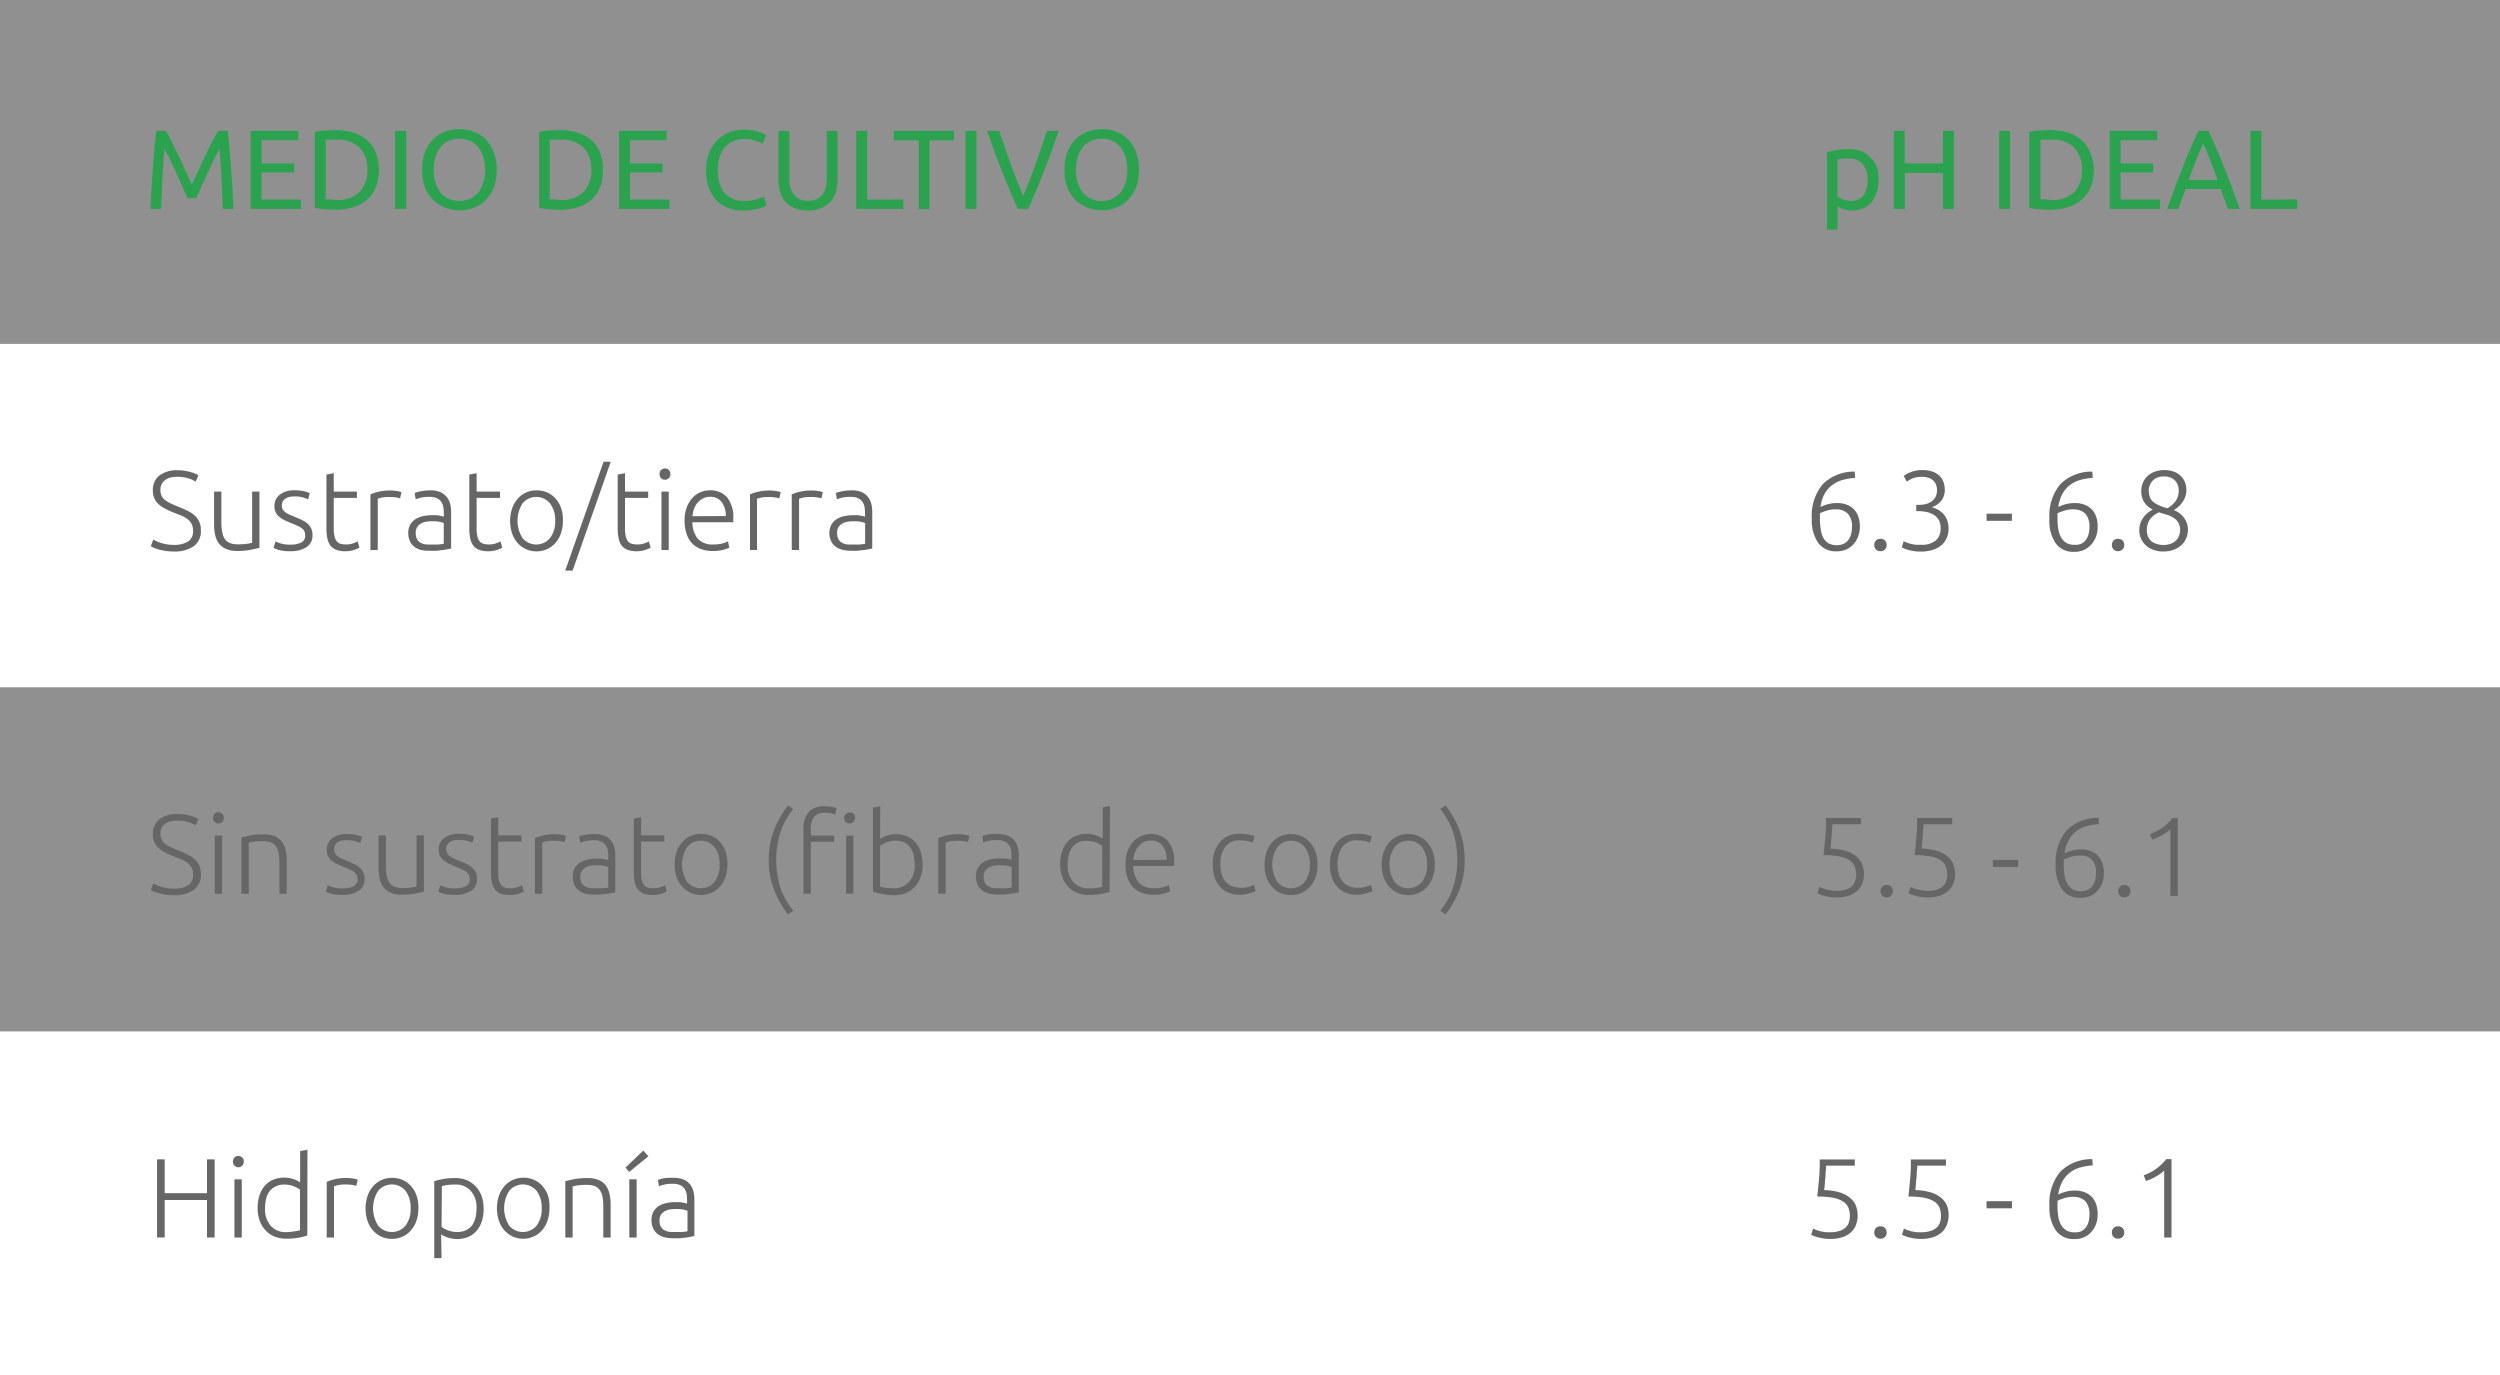 <svg id="Слой_1" data-name="Слой 1" xmlns="http://www.w3.org/2000/svg" width="400" height="220" viewBox="0 0 400 220">
  <rect x="0" y="0" width="400" height="220" fill="#333333" stroke="none"/>
  <defs>
    <style>
      .cls-1 {
        fill: #efefef;
        opacity: 0.5;
      }

      .cls-2 {
        fill: #fff;
      }

      .cls-3 {
        fill: #2aa34f;
      }

      .cls-4 {
        fill: #666;
      }
    </style>
  </defs>
  <rect class="cls-1" width="400" height="55"/>
  <rect class="cls-1" y="110" width="400" height="55"/>
  <rect class="cls-2" y="55" width="400" height="55"/>
  <g>
    <path class="cls-3" d="M30,31.69c-.12-.29-.28-.65-.48-1.1s-.41-.92-.64-1.44-.47-1-.72-1.59-.51-1.06-.73-1.55-.44-.92-.64-1.3-.36-.68-.48-.89c-.13,1.42-.24,2.95-.32,4.6s-.16,3.32-.22,5H24.08c.05-1.08.1-2.17.16-3.27s.13-2.18.21-3.24.16-2.1.25-3.1.19-2,.3-2.87h1.53c.32.53.67,1.16,1,1.88s.75,1.47,1.12,2.26.73,1.57,1.08,2.35l.95,2.15,1-2.15c.34-.78.7-1.57,1.08-2.35s.74-1.54,1.11-2.26.72-1.35,1.05-1.88h1.53q.6,6,.92,12.48H35.65c-.06-1.68-.13-3.35-.21-5s-.19-3.18-.32-4.6c-.12.21-.28.5-.48.89s-.41.82-.64,1.3l-.73,1.55c-.26.55-.5,1.08-.73,1.59s-.44,1-.64,1.44-.36.81-.48,1.1Z"/>
    <path class="cls-3" d="M40.1,33.42V20.94h7.61v1.5H41.85v3.71h5.22V27.6H41.85v4.32h6.31v1.5Z"/>
    <path class="cls-3" d="M60.62,27.17a7.36,7.36,0,0,1-.5,2.82,5.16,5.16,0,0,1-1.43,2,6.06,6.06,0,0,1-2.19,1.17,9.59,9.59,0,0,1-2.81.39c-.5,0-1.06,0-1.66-.07a9.6,9.6,0,0,1-1.65-.24V21.12A9.6,9.6,0,0,1,52,20.88c.6,0,1.16-.06,1.66-.06a9.59,9.59,0,0,1,2.81.39,5.77,5.77,0,0,1,2.19,1.17,5.16,5.16,0,0,1,1.43,2A7.27,7.27,0,0,1,60.62,27.17ZM53.83,32a5,5,0,0,0,3.71-1.27,4.91,4.91,0,0,0,1.23-3.56,4.88,4.88,0,0,0-1.23-3.55,4.91,4.91,0,0,0-3.71-1.27c-.49,0-.87,0-1.14,0l-.57,0v9.54l.57,0Z"/>
    <path class="cls-3" d="M63.21,20.94H65V33.42H63.21Z"/>
    <path class="cls-3" d="M67.55,27.17A7.64,7.64,0,0,1,68,24.35a6,6,0,0,1,1.29-2.05,5.6,5.6,0,0,1,1.91-1.23,6.39,6.39,0,0,1,2.31-.41,6.15,6.15,0,0,1,2.28.41A5.38,5.38,0,0,1,77.7,22.3,6,6,0,0,1,79,24.35a7.64,7.64,0,0,1,.48,2.82A7.73,7.73,0,0,1,79,30a5.94,5.94,0,0,1-1.29,2,5.12,5.12,0,0,1-1.88,1.23,6.16,6.16,0,0,1-2.28.42,6.39,6.39,0,0,1-2.31-.42A5.32,5.32,0,0,1,69.32,32,5.94,5.94,0,0,1,68,30,7.73,7.73,0,0,1,67.55,27.17Zm1.84,0a6.94,6.94,0,0,0,.28,2.06,4.82,4.82,0,0,0,.82,1.58,3.75,3.75,0,0,0,1.3,1,4.38,4.38,0,0,0,3.43,0,3.81,3.81,0,0,0,1.29-1,4.62,4.62,0,0,0,.81-1.58,6.62,6.62,0,0,0,.29-2.06,6.71,6.71,0,0,0-.29-2.06,4.57,4.57,0,0,0-.81-1.57,3.57,3.57,0,0,0-1.29-1,4.38,4.38,0,0,0-3.43,0,3.52,3.52,0,0,0-1.3,1,4.77,4.77,0,0,0-.82,1.57A7,7,0,0,0,69.39,27.17Z"/>
    <path class="cls-3" d="M96.46,27.17A7.17,7.17,0,0,1,96,30a5.14,5.14,0,0,1-1.42,2,6.06,6.06,0,0,1-2.19,1.17,9.64,9.64,0,0,1-2.81.39c-.51,0-1.06,0-1.67-.07a9.63,9.63,0,0,1-1.64-.24V21.12a9.63,9.63,0,0,1,1.64-.24c.61,0,1.16-.06,1.67-.06a9.64,9.64,0,0,1,2.81.39,5.77,5.77,0,0,1,2.19,1.17,5.14,5.14,0,0,1,1.42,2A7.09,7.09,0,0,1,96.46,27.17ZM89.67,32a5,5,0,0,0,3.71-1.27,4.9,4.9,0,0,0,1.22-3.56,4.88,4.88,0,0,0-1.22-3.55,4.92,4.92,0,0,0-3.71-1.27c-.49,0-.87,0-1.14,0l-.57,0v9.54l.57,0Z"/>
    <path class="cls-3" d="M99.05,33.42V20.94h7.61v1.5H100.8v3.71H106V27.6H100.8v4.32h6.31v1.5Z"/>
    <path class="cls-3" d="M118.85,33.69a6.52,6.52,0,0,1-2.39-.43A5.2,5.2,0,0,1,114.6,32,6,6,0,0,1,113.4,30a8.46,8.46,0,0,1-.42-2.78,7.54,7.54,0,0,1,.48-2.78,6,6,0,0,1,1.29-2,5.5,5.5,0,0,1,1.89-1.26,6.07,6.07,0,0,1,2.3-.43,8.32,8.32,0,0,1,1.39.1,9.27,9.27,0,0,1,1.09.26,5.32,5.32,0,0,1,.74.28c.19.1.33.17.4.22L122.05,23a2.43,2.43,0,0,0-.46-.23c-.21-.09-.44-.17-.7-.26a6.47,6.47,0,0,0-.84-.2,4.87,4.87,0,0,0-.93-.08,4.42,4.42,0,0,0-1.78.34,3.7,3.7,0,0,0-1.35,1,4.48,4.48,0,0,0-.86,1.57,7.06,7.06,0,0,0-.29,2.08,7.26,7.26,0,0,0,.26,2,4.37,4.37,0,0,0,.78,1.57,3.47,3.47,0,0,0,1.31,1,4.31,4.31,0,0,0,1.82.36,7,7,0,0,0,2-.25,9.67,9.67,0,0,0,1.19-.45l.45,1.44a3.15,3.15,0,0,1-.45.22,6,6,0,0,1-.81.26,8.9,8.9,0,0,1-1.14.22A10.19,10.19,0,0,1,118.85,33.69Z"/>
    <path class="cls-3" d="M129.29,33.69a5.46,5.46,0,0,1-2.12-.38,4,4,0,0,1-1.48-1,4.39,4.39,0,0,1-.86-1.56,6.76,6.76,0,0,1-.27-1.95V20.94h1.74v7.64a3.77,3.77,0,0,0,.83,2.71,2.86,2.86,0,0,0,2.16.85,3.43,3.43,0,0,0,1.22-.21,2.43,2.43,0,0,0,.94-.64,2.84,2.84,0,0,0,.61-1.1,5.14,5.14,0,0,0,.22-1.61V20.94H134v7.83a6.76,6.76,0,0,1-.27,1.95,4.26,4.26,0,0,1-.87,1.56,4.14,4.14,0,0,1-1.47,1A5.46,5.46,0,0,1,129.29,33.69Z"/>
    <path class="cls-3" d="M144.54,31.91v1.51H137V20.94h1.75v11Z"/>
    <path class="cls-3" d="M152.64,20.94v1.52h-3.93v11H147v-11H143V20.94Z"/>
    <path class="cls-3" d="M154.47,20.94h1.75V33.42h-1.75Z"/>
    <path class="cls-3" d="M169.39,20.94c-.45,1.32-.89,2.54-1.3,3.67s-.82,2.18-1.22,3.19-.79,2-1.18,2.89-.78,1.83-1.19,2.73h-1.64q-.62-1.35-1.2-2.73c-.39-.92-.78-1.88-1.19-2.89s-.81-2.07-1.23-3.19-.85-2.35-1.29-3.67h1.92c.65,1.9,1.29,3.72,1.91,5.48s1.27,3.39,1.93,4.93q1-2.3,1.92-4.93t1.89-5.48Z"/>
    <path class="cls-3" d="M170.31,27.17a7.64,7.64,0,0,1,.48-2.82,6,6,0,0,1,1.29-2.05A5.6,5.6,0,0,1,174,21.07a6.4,6.4,0,0,1,2.32-.41,6.14,6.14,0,0,1,2.27.41,5.38,5.38,0,0,1,1.88,1.23,6,6,0,0,1,1.29,2.05,7.64,7.64,0,0,1,.48,2.82,7.73,7.73,0,0,1-.48,2.83,5.94,5.94,0,0,1-1.29,2,5.12,5.12,0,0,1-1.88,1.23,6.14,6.14,0,0,1-2.27.42,6.41,6.41,0,0,1-2.32-.42A5.32,5.32,0,0,1,172.08,32a5.94,5.94,0,0,1-1.29-2A7.73,7.73,0,0,1,170.31,27.17Zm1.84,0a6.62,6.62,0,0,0,.29,2.06,4.62,4.62,0,0,0,.81,1.58,3.75,3.75,0,0,0,1.3,1,4.13,4.13,0,0,0,1.72.35,4,4,0,0,0,1.71-.35,3.81,3.81,0,0,0,1.29-1,4.82,4.82,0,0,0,.82-1.58,6.94,6.94,0,0,0,.28-2.06,7,7,0,0,0-.28-2.06,4.77,4.77,0,0,0-.82-1.57,3.57,3.57,0,0,0-1.29-1,3.9,3.9,0,0,0-1.71-.35,4,4,0,0,0-1.72.35,3.52,3.52,0,0,0-1.3,1,4.57,4.57,0,0,0-.81,1.57A6.71,6.71,0,0,0,172.15,27.17Z"/>
  </g>
  <g>
    <path class="cls-3" d="M300.56,28.76a6.49,6.49,0,0,1-.28,2,4.59,4.59,0,0,1-.82,1.55,3.73,3.73,0,0,1-1.32,1,4.24,4.24,0,0,1-1.79.36,4.44,4.44,0,0,1-1.43-.21A4.18,4.18,0,0,1,294,33v3.75h-1.68V24.35c.4-.1.9-.21,1.49-.32a11.35,11.35,0,0,1,2.06-.17,5.25,5.25,0,0,1,1.95.34,4.24,4.24,0,0,1,1.47,1,4.45,4.45,0,0,1,1,1.54A6,6,0,0,1,300.56,28.76Zm-1.75,0a3.57,3.57,0,0,0-.81-2.52,2.79,2.79,0,0,0-2.16-.89,9,9,0,0,0-1.18.06,5.22,5.22,0,0,0-.67.12v5.91a3.69,3.69,0,0,0,2.14.72,2.72,2.72,0,0,0,1.23-.26,2.35,2.35,0,0,0,.84-.72,3.11,3.11,0,0,0,.47-1.08A5.74,5.74,0,0,0,298.81,28.76Z"/>
    <path class="cls-3" d="M310.87,20.94h1.75V33.42h-1.75V27.66h-6.1v5.76H303V20.94h1.75v5.21h6.1Z"/>
    <path class="cls-3" d="M319.87,20.94h1.75V33.42h-1.75Z"/>
    <path class="cls-3" d="M335,27.17a7.17,7.17,0,0,1-.51,2.82A5.14,5.14,0,0,1,333,32a6,6,0,0,1-2.2,1.17,9.52,9.52,0,0,1-2.8.39c-.51,0-1.06,0-1.67-.07a9.91,9.91,0,0,1-1.65-.24V21.12a9.91,9.91,0,0,1,1.65-.24c.61,0,1.16-.06,1.67-.06a9.52,9.52,0,0,1,2.8.39,5.74,5.74,0,0,1,2.2,1.17,5.14,5.14,0,0,1,1.42,2A7.09,7.09,0,0,1,335,27.17ZM328.17,32a5,5,0,0,0,3.71-1.27,4.94,4.94,0,0,0,1.22-3.56,4.92,4.92,0,0,0-1.22-3.55,4.92,4.92,0,0,0-3.71-1.27c-.49,0-.87,0-1.14,0l-.57,0v9.54l.57,0Z"/>
    <path class="cls-3" d="M337.55,33.42V20.94h7.61v1.5h-5.87v3.71h5.22V27.6h-5.22v4.32h6.32v1.5Z"/>
    <path class="cls-3" d="M356.47,33.42c-.21-.54-.4-1.07-.58-1.59s-.37-1.06-.56-1.6h-5.65l-1.13,3.19h-1.82c.48-1.32.93-2.54,1.35-3.67s.83-2.18,1.23-3.19.8-2,1.2-2.89.81-1.83,1.24-2.73h1.6c.43.9.85,1.81,1.24,2.73s.8,1.88,1.2,2.89.81,2.07,1.23,3.19.87,2.35,1.35,3.67Zm-1.64-4.63-1.14-3c-.38-1-.78-1.92-1.18-2.82q-.63,1.35-1.2,2.82c-.38,1-.75,2-1.13,3Z"/>
    <path class="cls-3" d="M367.57,31.91v1.51h-7.5V20.94h1.74v11Z"/>
  </g>
  <g>
    <path class="cls-4" d="M293.81,142.54a4.62,4.62,0,0,0,1.5-.2,2.5,2.5,0,0,0,1-.57,2,2,0,0,0,.52-.84,3.37,3.37,0,0,0,.15-1,3.58,3.58,0,0,0-.23-1.3,2.19,2.19,0,0,0-.83-1,4.7,4.7,0,0,0-1.6-.6,13,13,0,0,0-2.56-.21q.11-.91.18-1.68c.05-.51.09-1,.13-1.48s.06-.93.08-1.38,0-.92,0-1.4h5.62v1h-4.59c0,.22,0,.52-.06.88s0,.73-.07,1.11-.05.74-.09,1.08-.06.63-.09.83a9.62,9.62,0,0,1,2.4.34,4.91,4.91,0,0,1,1.65.83,3.29,3.29,0,0,1,1,1.26,4.13,4.13,0,0,1,.31,1.64,4.22,4.22,0,0,1-.26,1.48,3.06,3.06,0,0,1-.8,1.18,3.9,3.9,0,0,1-1.37.8,6.05,6.05,0,0,1-2,.28,6,6,0,0,1-1.07-.08,5.83,5.83,0,0,1-.88-.19,6.55,6.55,0,0,1-.66-.21,3.35,3.35,0,0,1-.4-.18l.31-1.05a1.81,1.81,0,0,0,.37.18,3.6,3.6,0,0,0,.61.21,6.75,6.75,0,0,0,.79.17A5.57,5.57,0,0,0,293.81,142.54Z"/>
    <path class="cls-4" d="M302.86,142.58a1,1,0,0,1-.26.7.94.94,0,0,1-.73.29,1,1,0,0,1-.73-.29,1.07,1.07,0,0,1,0-1.4,1,1,0,0,1,.73-.29.94.94,0,0,1,.73.29A1,1,0,0,1,302.86,142.58Z"/>
    <path class="cls-4" d="M308.39,142.54a4.62,4.62,0,0,0,1.5-.2,2.5,2.5,0,0,0,1-.57,2,2,0,0,0,.52-.84,3.37,3.37,0,0,0,.15-1,3.58,3.58,0,0,0-.23-1.3,2.19,2.19,0,0,0-.83-1,4.7,4.7,0,0,0-1.6-.6,13,13,0,0,0-2.56-.21q.1-.91.18-1.68c0-.51.09-1,.13-1.48s.06-.93.08-1.38,0-.92,0-1.4h5.62v1h-4.59c0,.22,0,.52-.06.88s0,.73-.07,1.11-.05.74-.09,1.08-.06.63-.09.83a9.62,9.62,0,0,1,2.4.34,4.91,4.91,0,0,1,1.65.83,3.29,3.29,0,0,1,1,1.26,4.13,4.13,0,0,1,.31,1.64,4.22,4.22,0,0,1-.26,1.48,3.06,3.06,0,0,1-.8,1.18,3.9,3.9,0,0,1-1.37.8,6.05,6.05,0,0,1-2,.28,6,6,0,0,1-1.07-.08,5.83,5.83,0,0,1-.88-.19,6.55,6.55,0,0,1-.66-.21,3.35,3.35,0,0,1-.4-.18l.31-1.05a1.81,1.81,0,0,0,.37.18,3.6,3.6,0,0,0,.61.21,6.75,6.75,0,0,0,.79.17A5.57,5.57,0,0,0,308.39,142.54Z"/>
    <path class="cls-4" d="M318.85,137.58h4.06v1.13h-4.06Z"/>
    <path class="cls-4" d="M328.91,138.4a7.87,7.87,0,0,1,1.75-5.54,7,7,0,0,1,5.11-2l.07,1a10.37,10.37,0,0,0-2,.33,4.75,4.75,0,0,0-1.64.81,4.62,4.62,0,0,0-1.21,1.41,6.21,6.21,0,0,0-.67,2.13,5.85,5.85,0,0,1,1.17-.44,5.36,5.36,0,0,1,1.46-.19,4.18,4.18,0,0,1,1.71.31,3.08,3.08,0,0,1,1.14.84,3.62,3.62,0,0,1,.63,1.2,5.27,5.27,0,0,1,.19,1.44,4.92,4.92,0,0,1-.21,1.41,3.8,3.8,0,0,1-.68,1.27,3.62,3.62,0,0,1-1.15.92,3.53,3.53,0,0,1-1.65.36,3.44,3.44,0,0,1-3-1.37A6.36,6.36,0,0,1,328.91,138.4Zm3.9-1.51a5.13,5.13,0,0,0-1.44.19,8.9,8.9,0,0,0-1.17.44q0,.31,0,.48v.42a10.1,10.1,0,0,0,.12,1.6,3.91,3.91,0,0,0,.43,1.34,2.6,2.6,0,0,0,.83.91,2.49,2.49,0,0,0,1.34.33,2.45,2.45,0,0,0,1.13-.24,2.38,2.38,0,0,0,.76-.64,2.77,2.77,0,0,0,.42-.92,4.42,4.42,0,0,0,.13-1.1,3,3,0,0,0-.63-2.12A2.46,2.46,0,0,0,332.81,136.89Z"/>
    <path class="cls-4" d="M340.88,142.58a1,1,0,0,1-.26.7,1,1,0,0,1-.73.29.94.94,0,0,1-.73-.29,1.07,1.07,0,0,1,0-1.4.94.94,0,0,1,.73-.29,1,1,0,0,1,.73.29A1,1,0,0,1,340.88,142.58Z"/>
    <path class="cls-4" d="M344,133.44a7.68,7.68,0,0,0,3.61-2.56h.83v12.47h-1.17V132.66a3.44,3.44,0,0,1-.52.45,6.7,6.7,0,0,1-.71.46c-.27.15-.54.3-.83.43a6.25,6.25,0,0,1-.87.34Z"/>
  </g>
  <g>
    <path class="cls-4" d="M289.89,83a7.86,7.86,0,0,1,1.76-5.54,7.08,7.08,0,0,1,5.1-2l.07,1a10.27,10.27,0,0,0-2,.33,5.08,5.08,0,0,0-1.65.81A4.68,4.68,0,0,0,291.94,79a6.08,6.08,0,0,0-.66,2.12,6,6,0,0,1,1.17-.44,5.26,5.26,0,0,1,1.46-.19,4.17,4.17,0,0,1,1.71.32,3.05,3.05,0,0,1,1.76,2,5.27,5.27,0,0,1,.2,1.44,4.5,4.5,0,0,1-.22,1.4,3.78,3.78,0,0,1-.67,1.27,3.63,3.63,0,0,1-1.15.93,3.58,3.58,0,0,1-1.65.36,3.47,3.47,0,0,1-3-1.38A6.33,6.33,0,0,1,289.89,83Zm3.91-1.51a4.86,4.86,0,0,0-1.45.19,8,8,0,0,0-1.16.44,3.28,3.28,0,0,0,0,.48V83a10.19,10.19,0,0,0,.12,1.6A4.08,4.08,0,0,0,291.7,86a2.38,2.38,0,0,0,.84.91A2.82,2.82,0,0,0,295,87a2,2,0,0,0,.76-.64,2.68,2.68,0,0,0,.42-.92,4.28,4.28,0,0,0,.14-1.09,3,3,0,0,0-.64-2.13A2.47,2.47,0,0,0,293.8,81.51Z"/>
    <path class="cls-4" d="M301.86,87.2a1,1,0,0,1-.26.7.94.94,0,0,1-.73.29,1,1,0,0,1-.73-.29,1,1,0,0,1-.26-.7,1.05,1.05,0,0,1,.26-.71,1,1,0,0,1,.73-.28.94.94,0,0,1,.73.28A1,1,0,0,1,301.86,87.2Z"/>
    <path class="cls-4" d="M307.32,87.16a3.45,3.45,0,0,0,2.44-.71,2.54,2.54,0,0,0,.74-1.93,2.67,2.67,0,0,0-.29-1.31,2.33,2.33,0,0,0-.81-.84,3.48,3.48,0,0,0-1.19-.46,7.31,7.31,0,0,0-1.43-.13h-.18v-1H307a5.84,5.84,0,0,0,1-.1,2.84,2.84,0,0,0,.94-.37,2.3,2.3,0,0,0,.7-.72,2.2,2.2,0,0,0,.28-1.15,2.39,2.39,0,0,0-.2-1,1.78,1.78,0,0,0-.53-.67,2.17,2.17,0,0,0-.78-.37,4.21,4.21,0,0,0-2.44.16,7.24,7.24,0,0,0-.88.5l-.5-.92.46-.29a4.44,4.44,0,0,1,.65-.3,6.38,6.38,0,0,1,.84-.25,5.24,5.24,0,0,1,1-.09,4.85,4.85,0,0,1,1.61.23,3.07,3.07,0,0,1,1.13.66,2.5,2.5,0,0,1,.66,1,3.49,3.49,0,0,1,.22,1.27,2.68,2.68,0,0,1-.59,1.79,3.25,3.25,0,0,1-1.5,1,4.55,4.55,0,0,1,1,.39,3.69,3.69,0,0,1,.86.67,3.32,3.32,0,0,1,.61,1,3.74,3.74,0,0,1,.23,1.35,3.65,3.65,0,0,1-.28,1.46,3.19,3.19,0,0,1-.82,1.17,4,4,0,0,1-1.4.77,6.18,6.18,0,0,1-2,.28,7.24,7.24,0,0,1-1.09-.08c-.33-.06-.62-.12-.87-.19a4.28,4.28,0,0,1-.64-.22l-.39-.18.31-1a2,2,0,0,0,.36.18q.26.11.6.21c.24.06.5.12.79.17A5.9,5.9,0,0,0,307.32,87.16Z"/>
    <path class="cls-4" d="M317.85,82.19h4.06v1.14h-4.06Z"/>
    <path class="cls-4" d="M327.91,83a7.85,7.85,0,0,1,1.75-5.54,7.09,7.09,0,0,1,5.11-2l.07,1a10.37,10.37,0,0,0-2,.33,5.13,5.13,0,0,0-1.64.81A4.54,4.54,0,0,0,330,79a6.08,6.08,0,0,0-.67,2.12,6.53,6.53,0,0,1,1.17-.44,5.36,5.36,0,0,1,1.46-.19,4.17,4.17,0,0,1,1.71.32,3.18,3.18,0,0,1,1.14.83,3.58,3.58,0,0,1,.63,1.21,5.27,5.27,0,0,1,.19,1.44,4.8,4.8,0,0,1-.21,1.4A3.8,3.8,0,0,1,334.7,87a3.44,3.44,0,0,1-2.8,1.29,3.45,3.45,0,0,1-3-1.38A6.33,6.33,0,0,1,327.91,83Zm3.9-1.51a4.79,4.79,0,0,0-1.44.19,7.68,7.68,0,0,0-1.17.44q0,.3,0,.48V83a10.19,10.19,0,0,0,.12,1.6,3.85,3.85,0,0,0,.43,1.33,2.44,2.44,0,0,0,.83.91,2.49,2.49,0,0,0,1.34.33A2.45,2.45,0,0,0,333,87a2.15,2.15,0,0,0,.76-.64,2.68,2.68,0,0,0,.42-.92,4.28,4.28,0,0,0,.13-1.09,3.08,3.08,0,0,0-.63-2.13A2.5,2.5,0,0,0,331.81,81.51Z"/>
    <path class="cls-4" d="M339.88,87.2a1,1,0,0,1-.26.7,1,1,0,0,1-.73.29.94.94,0,0,1-.73-.29,1,1,0,0,1-.26-.7,1.05,1.05,0,0,1,.26-.71.94.94,0,0,1,.73-.28,1,1,0,0,1,.73.28A1.05,1.05,0,0,1,339.88,87.2Z"/>
    <path class="cls-4" d="M346.18,88.24a4.75,4.75,0,0,1-1.6-.25,3.77,3.77,0,0,1-1.22-.71,3.21,3.21,0,0,1-1.07-2.44,3.49,3.49,0,0,1,.18-1.14,3.43,3.43,0,0,1,.48-.91,3.57,3.57,0,0,1,.68-.72,5.5,5.5,0,0,1,.81-.55A3.31,3.31,0,0,1,343,80.23a3.28,3.28,0,0,1-.4-1.6,3.55,3.55,0,0,1,.27-1.41,3.14,3.14,0,0,1,.75-1.07,3.42,3.42,0,0,1,1.14-.68,4.7,4.7,0,0,1,3.08,0,3.07,3.07,0,0,1,1.12.73,2.77,2.77,0,0,1,.65,1,3.47,3.47,0,0,1,.21,1.19,3.16,3.16,0,0,1-.18,1.09,3.84,3.84,0,0,1-.47.9,4.07,4.07,0,0,1-.65.72,7.42,7.42,0,0,1-.7.52A3.68,3.68,0,0,1,349.55,83a3.09,3.09,0,0,1,.52,1.71,3.63,3.63,0,0,1-.28,1.42,3.26,3.26,0,0,1-.79,1.11,3.75,3.75,0,0,1-1.22.72A4.75,4.75,0,0,1,346.18,88.24Zm2.64-3.4a2.2,2.2,0,0,0-1.07-2,4,4,0,0,0-1.08-.49c-.4-.11-.81-.24-1.21-.38A3.51,3.51,0,0,0,344,83.08a3,3,0,0,0-.51,1.76,2.79,2.79,0,0,0,.16.93,2.14,2.14,0,0,0,.5.76A2.24,2.24,0,0,0,345,87a3.13,3.13,0,0,0,1.16.19,3.17,3.17,0,0,0,1.16-.19,2.32,2.32,0,0,0,.83-.51,2.11,2.11,0,0,0,.49-.76A2.56,2.56,0,0,0,348.82,84.84Zm-5-6.34a3.31,3.31,0,0,0,.12.92,1.8,1.8,0,0,0,.44.75,3.21,3.21,0,0,0,.9.61,8.53,8.53,0,0,0,1.51.54,4.15,4.15,0,0,0,1.32-1.16,2.88,2.88,0,0,0,.48-1.71,2.45,2.45,0,0,0-.13-.81,2.05,2.05,0,0,0-.42-.71,2,2,0,0,0-.72-.51,3,3,0,0,0-1.1-.19,2.82,2.82,0,0,0-1.05.18,2,2,0,0,0-.74.5,2,2,0,0,0-.45.73A2.27,2.27,0,0,0,343.78,78.5Z"/>
  </g>
  <g>
    <path class="cls-4" d="M27.81,87.18a4.16,4.16,0,0,0,2.27-.53,1.92,1.92,0,0,0,.81-1.73,2.32,2.32,0,0,0-.26-1.14,2.49,2.49,0,0,0-.7-.78,4.44,4.44,0,0,0-1-.54L27.77,82a12,12,0,0,1-1.38-.63,4.64,4.64,0,0,1-1.05-.73,2.57,2.57,0,0,1-.65-.92,3.1,3.1,0,0,1-.23-1.23,2.91,2.91,0,0,1,1.06-2.43,4.7,4.7,0,0,1,2.95-.82,6.41,6.41,0,0,1,1,.07,7.28,7.28,0,0,1,.91.19,5.09,5.09,0,0,1,.78.26,3.11,3.11,0,0,1,.58.3l-.43,1A4.52,4.52,0,0,0,30,76.5a5.91,5.91,0,0,0-1.61-.21,5.22,5.22,0,0,0-1.09.11,2.45,2.45,0,0,0-.85.38,1.88,1.88,0,0,0-.78,1.61,2,2,0,0,0,.22,1,2,2,0,0,0,.6.68,4.62,4.62,0,0,0,.91.52l1.13.49c.5.2,1,.41,1.4.61a4.62,4.62,0,0,1,1.14.72,3.11,3.11,0,0,1,.78,1,3.33,3.33,0,0,1,.29,1.46A2.92,2.92,0,0,1,31,87.39a5.37,5.37,0,0,1-3.2.85,8.7,8.7,0,0,1-1.31-.09,8.09,8.09,0,0,1-1.06-.23,7.38,7.38,0,0,1-.8-.27,4.39,4.39,0,0,1-.5-.26l.39-1.06a5.38,5.38,0,0,0,.49.25,5.17,5.17,0,0,0,.72.28,6.81,6.81,0,0,0,.94.23A6.71,6.71,0,0,0,27.81,87.18Z"/>
    <path class="cls-4" d="M41.51,87.65c-.35.09-.82.2-1.41.32a11,11,0,0,1-2.16.18,4.27,4.27,0,0,1-1.74-.31A2.83,2.83,0,0,1,35.06,87a3.5,3.5,0,0,1-.62-1.35,7.89,7.89,0,0,1-.19-1.75V78.66h1.17v4.85a7.94,7.94,0,0,0,.15,1.67A2.63,2.63,0,0,0,36,86.29a1.82,1.82,0,0,0,.83.61,3.54,3.54,0,0,0,1.25.19A10.08,10.08,0,0,0,39.56,87a4.79,4.79,0,0,0,.78-.16V78.66h1.17Z"/>
    <path class="cls-4" d="M46.51,87.14a3.73,3.73,0,0,0,1.67-.33,1.17,1.17,0,0,0,.65-1.13,1.75,1.75,0,0,0-.11-.64,1.29,1.29,0,0,0-.39-.49,3.51,3.51,0,0,0-.71-.41c-.3-.14-.66-.29-1.09-.47s-.68-.29-1-.44a4.51,4.51,0,0,1-.83-.52,2.39,2.39,0,0,1-.58-.72,2.17,2.17,0,0,1-.21-1,2.26,2.26,0,0,1,.85-1.84,3.6,3.6,0,0,1,2.35-.7,6.35,6.35,0,0,1,1.58.16,4.76,4.76,0,0,1,.87.29l-.27,1a7.23,7.23,0,0,0-.73-.29,4.76,4.76,0,0,0-1.5-.18,3.59,3.59,0,0,0-.75.08,2,2,0,0,0-.62.26,1.36,1.36,0,0,0-.43.43,1.17,1.17,0,0,0-.16.64,1.33,1.33,0,0,0,.14.65,1.58,1.58,0,0,0,.42.48,3.19,3.19,0,0,0,.69.38l.92.4c.36.14.71.29,1,.44a3.77,3.77,0,0,1,.87.54,2.46,2.46,0,0,1,.61.75A2.34,2.34,0,0,1,50,85.63a2.17,2.17,0,0,1-.95,1.91,4.52,4.52,0,0,1-2.58.65A6.36,6.36,0,0,1,44.64,88a6.73,6.73,0,0,1-.87-.32l.31-1.06.23.12.49.18a6.68,6.68,0,0,0,.73.17A5.7,5.7,0,0,0,46.51,87.14Z"/>
    <path class="cls-4" d="M53.4,78.66h3.71v1H53.4V84.6a5,5,0,0,0,.14,1.29,1.8,1.8,0,0,0,.39.77,1.19,1.19,0,0,0,.61.36,3.24,3.24,0,0,0,.79.09,3.27,3.27,0,0,0,1.19-.18,4.43,4.43,0,0,0,.7-.31l.29,1a4.24,4.24,0,0,1-.88.37,4.32,4.32,0,0,1-1.37.21,4,4,0,0,1-1.45-.23,2.18,2.18,0,0,1-.94-.68,2.82,2.82,0,0,1-.49-1.14,7.7,7.7,0,0,1-.15-1.62V75.93l1.17-.22Z"/>
    <path class="cls-4" d="M62.44,78.48a6.33,6.33,0,0,1,1.09.09,3.33,3.33,0,0,1,.71.18l-.23,1a2.51,2.51,0,0,0-.59-.15,6.11,6.11,0,0,0-1.16-.08,5.12,5.12,0,0,0-1.22.11,3.23,3.23,0,0,0-.6.18V88H59.27V79.1a8.13,8.13,0,0,1,1.24-.41A7.64,7.64,0,0,1,62.44,78.48Z"/>
    <path class="cls-4" d="M68.83,78.45a4.24,4.24,0,0,1,1.56.26,2.59,2.59,0,0,1,1,.72A2.73,2.73,0,0,1,72,80.52a4.94,4.94,0,0,1,.18,1.37v5.86a4.15,4.15,0,0,1-.52.12l-.8.14c-.3,0-.63.08-1,.11s-.75,0-1.13,0A5.76,5.76,0,0,1,67.38,88a3,3,0,0,1-1.08-.52,2.38,2.38,0,0,1-.72-.9,3.14,3.14,0,0,1-.26-1.34A2.73,2.73,0,0,1,65.61,84a2.49,2.49,0,0,1,.81-.9,3.76,3.76,0,0,1,1.24-.51,7,7,0,0,1,1.57-.16l.53,0a5,5,0,0,1,.54.07l.45.09.26.08v-.58a7.3,7.3,0,0,0-.07-.94,2.15,2.15,0,0,0-.32-.83,1.71,1.71,0,0,0-.68-.59,2.57,2.57,0,0,0-1.16-.23,5.71,5.71,0,0,0-1.53.15,7,7,0,0,0-.74.23l-.16-1a4.89,4.89,0,0,1,.94-.27A8.52,8.52,0,0,1,68.83,78.45Zm.11,8.67c.45,0,.85,0,1.2,0A7.63,7.63,0,0,0,71,87V83.69a3,3,0,0,0-.63-.19,5.37,5.37,0,0,0-1.19-.1,7,7,0,0,0-.9.06,2.47,2.47,0,0,0-.86.27,1.79,1.79,0,0,0-.65.57,1.62,1.62,0,0,0-.25,1,2,2,0,0,0,.17.88,1.37,1.37,0,0,0,.48.58,2.39,2.39,0,0,0,.76.32A5,5,0,0,0,68.94,87.12Z"/>
    <path class="cls-4" d="M76.26,78.66H80v1H76.26V84.6a5,5,0,0,0,.14,1.29,1.8,1.8,0,0,0,.39.77,1.19,1.19,0,0,0,.61.36,3.24,3.24,0,0,0,.79.09,3.27,3.27,0,0,0,1.19-.18,4.43,4.43,0,0,0,.7-.31l.29,1a4.24,4.24,0,0,1-.88.37,4.32,4.32,0,0,1-1.37.21,4,4,0,0,1-1.45-.23,2.18,2.18,0,0,1-.94-.68,2.82,2.82,0,0,1-.49-1.14,7.7,7.7,0,0,1-.15-1.62V75.93l1.17-.22Z"/>
    <path class="cls-4" d="M90.07,83.33a6,6,0,0,1-.32,2,4.42,4.42,0,0,1-.88,1.53,3.84,3.84,0,0,1-1.34,1,4,4,0,0,1-1.71.36,4,4,0,0,1-3-1.34,4.42,4.42,0,0,1-.88-1.53,6.38,6.38,0,0,1,0-4,4.47,4.47,0,0,1,.88-1.54,3.93,3.93,0,0,1,1.34-1,4,4,0,0,1,1.71-.35,4,4,0,0,1,1.71.35,3.75,3.75,0,0,1,1.34,1,4.47,4.47,0,0,1,.88,1.54A6,6,0,0,1,90.07,83.33Zm-1.24,0A4.41,4.41,0,0,0,88,80.54a2.85,2.85,0,0,0-4.39,0,5.18,5.18,0,0,0,0,5.56,2.87,2.87,0,0,0,4.39,0A4.37,4.37,0,0,0,88.83,83.33Z"/>
    <path class="cls-4" d="M91.62,91.3H90.43l6.14-17.42h1.15Z"/>
    <path class="cls-4" d="M100,78.66h3.71v1H100V84.6a5,5,0,0,0,.14,1.29,1.91,1.91,0,0,0,.38.77,1.26,1.26,0,0,0,.62.36,3.24,3.24,0,0,0,.79.09,3.27,3.27,0,0,0,1.19-.18,4.43,4.43,0,0,0,.7-.31l.29,1a4.39,4.39,0,0,1-.89.37,4.26,4.26,0,0,1-1.36.21,4,4,0,0,1-1.45-.23,2.12,2.12,0,0,1-.94-.68,2.82,2.82,0,0,1-.49-1.14,7.7,7.7,0,0,1-.15-1.62V75.93l1.17-.22Z"/>
    <path class="cls-4" d="M107.26,75.86a.85.85,0,0,1-.25.65.86.86,0,0,1-.61.25.86.86,0,0,1-.87-.9.9.9,0,0,1,.25-.66.88.88,0,0,1,.62-.24.84.84,0,0,1,.86.9ZM107,88h-1.17V78.66H107Z"/>
    <path class="cls-4" d="M109.53,83.31a5.82,5.82,0,0,1,.35-2.14,4.68,4.68,0,0,1,.92-1.52,3.7,3.7,0,0,1,1.29-.91,4.14,4.14,0,0,1,1.51-.29,3.51,3.51,0,0,1,2.72,1.11,5,5,0,0,1,1,3.44,2.81,2.81,0,0,1,0,.29,2,2,0,0,1,0,.27h-6.53a4.13,4.13,0,0,0,.85,2.63,3.14,3.14,0,0,0,2.52.92,5.1,5.1,0,0,0,1.51-.18,7.13,7.13,0,0,0,.81-.31l.21,1a4.93,4.93,0,0,1-.94.34,6.06,6.06,0,0,1-1.63.2,5.43,5.43,0,0,1-2.09-.36,3.79,3.79,0,0,1-1.42-1,4.06,4.06,0,0,1-.81-1.54A7,7,0,0,1,109.53,83.31Zm6.6-.74a3.69,3.69,0,0,0-.68-2.27,2.21,2.21,0,0,0-1.84-.81,2.53,2.53,0,0,0-1.12.25,3,3,0,0,0-.87.68,3.28,3.28,0,0,0-.57,1,3.81,3.81,0,0,0-.24,1.17Z"/>
    <path class="cls-4" d="M123.12,78.48a6.41,6.41,0,0,1,1.09.09,3.33,3.33,0,0,1,.71.18l-.24,1a2.26,2.26,0,0,0-.58-.15,6.17,6.17,0,0,0-1.16-.08,5.07,5.07,0,0,0-1.22.11,3.23,3.23,0,0,0-.6.18V88H120V79.1a7.76,7.76,0,0,1,1.24-.41A7.64,7.64,0,0,1,123.12,78.48Z"/>
    <path class="cls-4" d="M129.85,78.48a6.33,6.33,0,0,1,1.09.09,3.33,3.33,0,0,1,.71.18l-.23,1a2.51,2.51,0,0,0-.59-.15,6.11,6.11,0,0,0-1.16-.08,5.12,5.12,0,0,0-1.22.11,3.23,3.23,0,0,0-.6.18V88h-1.17V79.1a8.13,8.13,0,0,1,1.24-.41A7.64,7.64,0,0,1,129.85,78.48Z"/>
    <path class="cls-4" d="M136.24,78.45a4.24,4.24,0,0,1,1.56.26,2.59,2.59,0,0,1,1,.72,2.73,2.73,0,0,1,.58,1.09,4.94,4.94,0,0,1,.18,1.37v5.86a4.15,4.15,0,0,1-.52.12l-.8.14c-.3,0-.63.08-1,.11s-.74,0-1.12,0a5.76,5.76,0,0,1-1.36-.16,3,3,0,0,1-1.08-.52,2.29,2.29,0,0,1-.72-.9,3.14,3.14,0,0,1-.26-1.34A2.73,2.73,0,0,1,133,84a2.49,2.49,0,0,1,.81-.9,3.76,3.76,0,0,1,1.24-.51,7,7,0,0,1,1.57-.16l.53,0a5,5,0,0,1,.54.07l.45.09.26.08v-.58a7.3,7.3,0,0,0-.07-.94,2.15,2.15,0,0,0-.32-.83,1.71,1.71,0,0,0-.68-.59,2.57,2.57,0,0,0-1.16-.23,5.71,5.71,0,0,0-1.53.15,7,7,0,0,0-.74.23l-.16-1a4.89,4.89,0,0,1,.94-.27A8.52,8.52,0,0,1,136.24,78.45Zm.11,8.67c.45,0,.85,0,1.19,0a7.53,7.53,0,0,0,.88-.12V83.69a3,3,0,0,0-.63-.19,5.37,5.37,0,0,0-1.19-.1,7,7,0,0,0-.9.06,2.47,2.47,0,0,0-.86.27,1.71,1.71,0,0,0-.65.57,1.62,1.62,0,0,0-.25,1,2,2,0,0,0,.17.88,1.37,1.37,0,0,0,.48.58,2.29,2.29,0,0,0,.76.32A5,5,0,0,0,136.35,87.12Z"/>
  </g>
  <g>
    <path class="cls-4" d="M27.81,142.18a4.16,4.16,0,0,0,2.27-.53,1.92,1.92,0,0,0,.81-1.73,2.32,2.32,0,0,0-.26-1.14,2.49,2.49,0,0,0-.7-.78,4.44,4.44,0,0,0-1-.54L27.77,137a12,12,0,0,1-1.38-.63,4.64,4.64,0,0,1-1.05-.73,2.57,2.57,0,0,1-.65-.92,3.1,3.1,0,0,1-.23-1.23,2.91,2.91,0,0,1,1.06-2.43,4.7,4.7,0,0,1,2.95-.82,6.41,6.41,0,0,1,1,.07,7.28,7.28,0,0,1,.91.19,5.09,5.09,0,0,1,.78.26,3.11,3.11,0,0,1,.58.3l-.43,1A4.52,4.52,0,0,0,30,131.5a5.91,5.91,0,0,0-1.61-.21,5.22,5.22,0,0,0-1.09.11,2.45,2.45,0,0,0-.85.38,1.88,1.88,0,0,0-.78,1.61,2,2,0,0,0,.22,1,2,2,0,0,0,.6.68,4.62,4.62,0,0,0,.91.52l1.13.49c.5.2,1,.41,1.4.61a4.62,4.62,0,0,1,1.14.72,3.11,3.11,0,0,1,.78,1,3.33,3.33,0,0,1,.29,1.46A2.92,2.92,0,0,1,31,142.39a5.37,5.37,0,0,1-3.2.85,8.7,8.7,0,0,1-1.31-.09,8.09,8.09,0,0,1-1.06-.23,7.38,7.38,0,0,1-.8-.27,4.39,4.39,0,0,1-.5-.26l.39-1.06a5.38,5.38,0,0,0,.49.25,5.17,5.17,0,0,0,.72.28,6.81,6.81,0,0,0,.94.23A6.71,6.71,0,0,0,27.81,142.18Z"/>
    <path class="cls-4" d="M35.8,130.86a.85.85,0,0,1-.25.65.86.86,0,0,1-.61.25.85.85,0,0,1-.61-.25,1,1,0,0,1,0-1.31.84.84,0,0,1,.61-.24.84.84,0,0,1,.86.9ZM35.53,143H34.36v-9.31h1.17Z"/>
    <path class="cls-4" d="M38.63,134c.34-.1.81-.21,1.4-.33a11,11,0,0,1,2.16-.18,4.53,4.53,0,0,1,1.77.31,2.72,2.72,0,0,1,1.14.87,3.59,3.59,0,0,1,.6,1.36,7.91,7.91,0,0,1,.18,1.75V143H44.71v-4.82a9,9,0,0,0-.13-1.68,2.75,2.75,0,0,0-.45-1.11,1.8,1.8,0,0,0-.83-.63,3.93,3.93,0,0,0-1.29-.18,9.83,9.83,0,0,0-1.43.09,4.25,4.25,0,0,0-.78.16V143H38.63Z"/>
    <path class="cls-4" d="M54.88,142.14a3.73,3.73,0,0,0,1.67-.33,1.17,1.17,0,0,0,.65-1.13,1.75,1.75,0,0,0-.11-.64,1.29,1.29,0,0,0-.39-.49,3.51,3.51,0,0,0-.71-.41c-.3-.14-.66-.29-1.09-.47s-.68-.29-1-.44a4.51,4.51,0,0,1-.83-.52,2.39,2.39,0,0,1-.58-.72,2.17,2.17,0,0,1-.21-1,2.26,2.26,0,0,1,.85-1.84,3.6,3.6,0,0,1,2.35-.7,6.35,6.35,0,0,1,1.58.16,4.76,4.76,0,0,1,.87.29l-.27,1a7.23,7.23,0,0,0-.73-.29,4.76,4.76,0,0,0-1.5-.18,3.59,3.59,0,0,0-.75.08,2,2,0,0,0-.62.26,1.36,1.36,0,0,0-.43.43,1.17,1.17,0,0,0-.16.64,1.33,1.33,0,0,0,.14.65A1.58,1.58,0,0,0,54,137a3.19,3.19,0,0,0,.69.38l.92.4c.36.14.71.29,1,.44a3.77,3.77,0,0,1,.87.54,2.46,2.46,0,0,1,.61.75,2.34,2.34,0,0,1,.24,1.11,2.17,2.17,0,0,1-.95,1.91,4.52,4.52,0,0,1-2.58.65A6.36,6.36,0,0,1,53,143a6.73,6.73,0,0,1-.87-.32l.31-1.06.23.12.49.18a6.68,6.68,0,0,0,.73.17A5.7,5.7,0,0,0,54.88,142.14Z"/>
    <path class="cls-4" d="M67.82,142.65c-.35.09-.81.2-1.4.32a11,11,0,0,1-2.16.18,4.28,4.28,0,0,1-1.75-.31,2.8,2.8,0,0,1-1.13-.86,3.36,3.36,0,0,1-.62-1.35,7.33,7.33,0,0,1-.19-1.75v-5.22h1.17v4.85a8.75,8.75,0,0,0,.14,1.67,2.76,2.76,0,0,0,.47,1.11,1.91,1.91,0,0,0,.84.61,3.54,3.54,0,0,0,1.25.19,10.08,10.08,0,0,0,1.44-.09,4.58,4.58,0,0,0,.77-.16v-8.18h1.17Z"/>
    <path class="cls-4" d="M72.83,142.14a3.69,3.69,0,0,0,1.66-.33,1.16,1.16,0,0,0,.66-1.13A1.56,1.56,0,0,0,75,140a1.29,1.29,0,0,0-.39-.49,3.25,3.25,0,0,0-.71-.41c-.29-.14-.65-.29-1.09-.47l-1-.44a4.42,4.42,0,0,1-.82-.52,2.25,2.25,0,0,1-.58-.72,2.17,2.17,0,0,1-.22-1,2.27,2.27,0,0,1,.86-1.84,3.58,3.58,0,0,1,2.35-.7,6.27,6.27,0,0,1,1.57.16,4.65,4.65,0,0,1,.88.29l-.27,1c-.15-.07-.39-.17-.73-.29a4.87,4.87,0,0,0-1.51-.18,3.5,3.5,0,0,0-.74.08,1.93,1.93,0,0,0-.62.26,1.39,1.39,0,0,0-.44.43,1.26,1.26,0,0,0-.16.64,1.33,1.33,0,0,0,.15.65A1.35,1.35,0,0,0,72,137a2.89,2.89,0,0,0,.68.38c.27.12.58.26.93.4s.7.29,1,.44a4,4,0,0,1,.87.54,2.61,2.61,0,0,1,.61.75,2.34,2.34,0,0,1,.23,1.11,2.16,2.16,0,0,1-.94,1.91,4.52,4.52,0,0,1-2.58.65A6.48,6.48,0,0,1,71,143a5.9,5.9,0,0,1-.86-.32l.31-1.06a1.39,1.39,0,0,0,.23.12l.49.18a6.17,6.17,0,0,0,.73.17A5.63,5.63,0,0,0,72.83,142.14Z"/>
    <path class="cls-4" d="M79.72,133.66h3.71v1H79.72v4.95a5.57,5.57,0,0,0,.13,1.29,1.92,1.92,0,0,0,.39.77,1.23,1.23,0,0,0,.61.36,3.32,3.32,0,0,0,.8.09,3.22,3.22,0,0,0,1.18-.18,4.61,4.61,0,0,0,.71-.31l.28,1a4,4,0,0,1-.88.37,4.28,4.28,0,0,1-1.37.21,4.12,4.12,0,0,1-1.45-.23,2.15,2.15,0,0,1-.93-.68,3,3,0,0,1-.5-1.14,8.5,8.5,0,0,1-.14-1.62v-8.57l1.17-.22Z"/>
    <path class="cls-4" d="M88.76,133.48a6.41,6.41,0,0,1,1.09.09,3.51,3.51,0,0,1,.71.18l-.24,1a2.26,2.26,0,0,0-.58-.15,6.17,6.17,0,0,0-1.16-.08,5.07,5.07,0,0,0-1.22.11,3,3,0,0,0-.6.18V143H85.59V134.1a7.76,7.76,0,0,1,1.24-.41A7.64,7.64,0,0,1,88.76,133.48Z"/>
    <path class="cls-4" d="M95.15,133.45a4.15,4.15,0,0,1,1.55.26,2.62,2.62,0,0,1,1,.72,2.84,2.84,0,0,1,.57,1.09,4.94,4.94,0,0,1,.18,1.37v5.86a3.76,3.76,0,0,1-.52.12l-.79.14c-.3,0-.63.08-1,.11s-.74,0-1.12,0A5.7,5.7,0,0,1,93.7,143a2.86,2.86,0,0,1-1.08-.52,2.29,2.29,0,0,1-.72-.9,3,3,0,0,1-.26-1.34,2.73,2.73,0,0,1,.28-1.29,2.69,2.69,0,0,1,.81-.9,3.82,3.82,0,0,1,1.25-.51,7,7,0,0,1,1.56-.16l.53,0a4.41,4.41,0,0,1,.54.07l.45.09.26.08v-.58a5.86,5.86,0,0,0-.07-.94,2.13,2.13,0,0,0-.31-.83,1.74,1.74,0,0,0-.69-.59,2.54,2.54,0,0,0-1.16-.23,5.81,5.81,0,0,0-1.53.15c-.33.09-.58.17-.74.23l-.16-1a5.28,5.28,0,0,1,1-.27A8.44,8.44,0,0,1,95.15,133.45Zm.1,8.67c.46,0,.86,0,1.2,0a7.63,7.63,0,0,0,.87-.12v-3.27a3,3,0,0,0-.63-.19,5.21,5.21,0,0,0-1.18-.1,7,7,0,0,0-.9.06,2.53,2.53,0,0,0-.87.27,1.88,1.88,0,0,0-.65.57,1.69,1.69,0,0,0-.25.95,2.09,2.09,0,0,0,.17.88,1.47,1.47,0,0,0,.49.58,2.33,2.33,0,0,0,.75.32A5.09,5.09,0,0,0,95.25,142.12Z"/>
    <path class="cls-4" d="M102.58,133.66h3.71v1h-3.71v4.95a5.07,5.07,0,0,0,.13,1.29,1.8,1.8,0,0,0,.39.77,1.23,1.23,0,0,0,.61.36,3.32,3.32,0,0,0,.8.09,3.22,3.22,0,0,0,1.18-.18,4.61,4.61,0,0,0,.71-.31l.28,1a4,4,0,0,1-.88.37,4.28,4.28,0,0,1-1.37.21,4.08,4.08,0,0,1-1.45-.23,2.09,2.09,0,0,1-.93-.68,2.83,2.83,0,0,1-.5-1.14,8.5,8.5,0,0,1-.14-1.62v-8.57l1.17-.22Z"/>
    <path class="cls-4" d="M116.39,138.33a6,6,0,0,1-.32,2,4.42,4.42,0,0,1-.88,1.53,4,4,0,0,1-3,1.34,4,4,0,0,1-1.71-.36,3.84,3.84,0,0,1-1.34-1,4.44,4.44,0,0,1-.89-1.53,6.57,6.57,0,0,1,0-4,4.49,4.49,0,0,1,.89-1.54,3.75,3.75,0,0,1,1.34-1,4,4,0,0,1,1.71-.35,4,4,0,0,1,1.71.35,3.93,3.93,0,0,1,1.34,1,4.47,4.47,0,0,1,.88,1.54A6,6,0,0,1,116.39,138.33Zm-1.25,0a4.41,4.41,0,0,0-.81-2.79,2.85,2.85,0,0,0-4.39,0,5.18,5.18,0,0,0,0,5.56,2.87,2.87,0,0,0,4.39,0A4.37,4.37,0,0,0,115.14,138.33Z"/>
    <path class="cls-4" d="M123,137.59a13.18,13.18,0,0,1,.86-4.81,14.9,14.9,0,0,1,2.23-3.9l.84.57a12,12,0,0,0-2.08,3.74,15,15,0,0,0,0,8.8,11.93,11.93,0,0,0,2.08,3.73l-.84.58a14.8,14.8,0,0,1-2.23-3.91A13.09,13.09,0,0,1,123,137.59Z"/>
    <path class="cls-4" d="M132,129a5.2,5.2,0,0,1,1.23.12,2.61,2.61,0,0,1,.62.21l-.23,1a4.13,4.13,0,0,0-.59-.19,4.42,4.42,0,0,0-1-.09,2.19,2.19,0,0,0-1.77.63,3.06,3.06,0,0,0-.53,2v1h3.74v1h-3.74V143h-1.17V132.66a4,4,0,0,1,.83-2.74A3.35,3.35,0,0,1,132,129Zm4.78,1.86a.86.86,0,0,1-.86.9.86.86,0,0,1-.61-.25A.9.9,0,0,1,136,130a.84.84,0,0,1,.61.24A.86.86,0,0,1,136.81,130.86ZM136.54,143h-1.16v-9.31h1.16Z"/>
    <path class="cls-4" d="M140.81,134.22a4.17,4.17,0,0,1,1-.49,4.82,4.82,0,0,1,3.39.1,3.73,3.73,0,0,1,1.32,1,4.64,4.64,0,0,1,.82,1.54,6.77,6.77,0,0,1,.28,2,5.65,5.65,0,0,1-.34,2,4.36,4.36,0,0,1-.93,1.53,4,4,0,0,1-1.44,1,5.06,5.06,0,0,1-1.87.34A10.55,10.55,0,0,1,141,143a9.38,9.38,0,0,1-1.33-.34V129.22l1.17-.22Zm0,7.65a4.84,4.84,0,0,0,.8.17,8.94,8.94,0,0,0,1.4.08,3.17,3.17,0,0,0,2.43-1,4,4,0,0,0,.91-2.81,6.31,6.31,0,0,0-.16-1.47,3.49,3.49,0,0,0-.52-1.21,2.67,2.67,0,0,0-.94-.82,3.17,3.17,0,0,0-1.45-.3,3.5,3.5,0,0,0-.8.08,3.8,3.8,0,0,0-.7.21,3.24,3.24,0,0,0-.56.27,2.43,2.43,0,0,0-.41.27Z"/>
    <path class="cls-4" d="M153.3,133.48a6.24,6.24,0,0,1,1.09.09,3.33,3.33,0,0,1,.71.18l-.23,1a2.37,2.37,0,0,0-.59-.15,6.11,6.11,0,0,0-1.16-.08,5,5,0,0,0-1.21.11,3.16,3.16,0,0,0-.61.18V143h-1.17V134.1a7.94,7.94,0,0,1,1.25-.41A7.55,7.55,0,0,1,153.3,133.48Z"/>
    <path class="cls-4" d="M159.69,133.45a4.24,4.24,0,0,1,1.56.26,2.52,2.52,0,0,1,1,.72,2.73,2.73,0,0,1,.58,1.09,4.94,4.94,0,0,1,.18,1.37v5.86a3.76,3.76,0,0,1-.52.12l-.79.14-1,.11c-.37,0-.74,0-1.13,0a5.83,5.83,0,0,1-1.36-.16,3,3,0,0,1-1.08-.52,2.48,2.48,0,0,1-.72-.9,3.14,3.14,0,0,1-.26-1.34,2.73,2.73,0,0,1,.29-1.29,2.49,2.49,0,0,1,.81-.9,3.76,3.76,0,0,1,1.24-.51,7,7,0,0,1,1.57-.16l.53,0a4.41,4.41,0,0,1,.54.07l.45.09.26.08v-.58a5.86,5.86,0,0,0-.07-.94,2,2,0,0,0-.32-.83,1.71,1.71,0,0,0-.68-.59,2.54,2.54,0,0,0-1.16-.23,5.71,5.71,0,0,0-1.53.15c-.34.09-.58.17-.74.23l-.16-1a5.12,5.12,0,0,1,.94-.27A8.52,8.52,0,0,1,159.69,133.45Zm.11,8.67c.46,0,.86,0,1.2,0a7.63,7.63,0,0,0,.87-.12v-3.27a3,3,0,0,0-.63-.19,5.31,5.31,0,0,0-1.19-.1,7,7,0,0,0-.9.06,2.47,2.47,0,0,0-.86.27,1.79,1.79,0,0,0-.65.57,1.62,1.62,0,0,0-.25.95,2.09,2.09,0,0,0,.17.88,1.39,1.39,0,0,0,.49.58,2.33,2.33,0,0,0,.75.32A5.09,5.09,0,0,0,159.8,142.12Z"/>
    <path class="cls-4" d="M177.53,142.68a9.38,9.38,0,0,1-1.33.34,10.55,10.55,0,0,1-2,.17,5.06,5.06,0,0,1-1.87-.34,4.14,4.14,0,0,1-1.44-1,4.36,4.36,0,0,1-.93-1.53,5.88,5.88,0,0,1-.34-2,6.77,6.77,0,0,1,.28-2,4.64,4.64,0,0,1,.82-1.54,3.68,3.68,0,0,1,1.33-1,4.21,4.21,0,0,1,1.79-.36,4.28,4.28,0,0,1,1.59.26,4.17,4.17,0,0,1,1,.49v-5l1.17-.22Zm-1.17-7.32a2.77,2.77,0,0,0-.4-.27,4.52,4.52,0,0,0-1.27-.48,3.5,3.5,0,0,0-.8-.08,3.13,3.13,0,0,0-1.44.3,2.71,2.71,0,0,0-.95.82,3.49,3.49,0,0,0-.52,1.21,6.31,6.31,0,0,0-.16,1.47,4,4,0,0,0,.91,2.81,3.17,3.17,0,0,0,2.43,1,8.86,8.86,0,0,0,1.4-.08,4.84,4.84,0,0,0,.8-.17Z"/>
    <path class="cls-4" d="M180.07,138.31a6,6,0,0,1,.35-2.14,4.68,4.68,0,0,1,.92-1.52,3.8,3.8,0,0,1,1.29-.91,4.14,4.14,0,0,1,1.51-.29,3.49,3.49,0,0,1,2.72,1.11,5,5,0,0,1,1,3.44,2.81,2.81,0,0,1,0,.29,2,2,0,0,1,0,.27h-6.53a4.13,4.13,0,0,0,.85,2.63,3.14,3.14,0,0,0,2.52.92,5.1,5.1,0,0,0,1.51-.18,7.13,7.13,0,0,0,.81-.31l.21,1a4.93,4.93,0,0,1-.94.34,6.06,6.06,0,0,1-1.63.2,5.43,5.43,0,0,1-2.09-.36,3.79,3.79,0,0,1-1.42-1,4.06,4.06,0,0,1-.81-1.54A7,7,0,0,1,180.07,138.31Zm6.6-.74a3.69,3.69,0,0,0-.68-2.27,2.21,2.21,0,0,0-1.84-.81,2.53,2.53,0,0,0-1.12.25,2.85,2.85,0,0,0-.86.68,3.1,3.1,0,0,0-.58,1,3.81,3.81,0,0,0-.24,1.17Z"/>
    <path class="cls-4" d="M198.45,143.17a5.13,5.13,0,0,1-1.91-.34,3.64,3.64,0,0,1-1.38-1,4.35,4.35,0,0,1-.84-1.53,6.42,6.42,0,0,1-.28-2,6.25,6.25,0,0,1,.29-2,4.57,4.57,0,0,1,.86-1.55,3.72,3.72,0,0,1,1.35-1,4.25,4.25,0,0,1,1.78-.35,7.88,7.88,0,0,1,1.41.12,3.81,3.81,0,0,1,1,.33l-.31,1a3.67,3.67,0,0,0-.81-.29,5.44,5.44,0,0,0-1.2-.11,2.82,2.82,0,0,0-2.35,1,4.38,4.38,0,0,0-.8,2.83,6.12,6.12,0,0,0,.18,1.53,3,3,0,0,0,.58,1.18,2.78,2.78,0,0,0,1.05.78,3.94,3.94,0,0,0,1.55.28,3.84,3.84,0,0,0,1.27-.18,5.68,5.68,0,0,0,.75-.29l.25,1a4.54,4.54,0,0,1-1,.35A6.32,6.32,0,0,1,198.45,143.17Z"/>
    <path class="cls-4" d="M210.81,138.33a6,6,0,0,1-.31,2,4.44,4.44,0,0,1-.89,1.53,3.84,3.84,0,0,1-1.34,1,4,4,0,0,1-1.71.36,4,4,0,0,1-3.05-1.34,4.42,4.42,0,0,1-.88-1.53,6.57,6.57,0,0,1,0-4,4.47,4.47,0,0,1,.88-1.54,3.93,3.93,0,0,1,1.34-1,4,4,0,0,1,1.71-.35,4,4,0,0,1,1.71.35,3.75,3.75,0,0,1,1.34,1,4.49,4.49,0,0,1,.89,1.54A6,6,0,0,1,210.81,138.33Zm-1.24,0a4.41,4.41,0,0,0-.81-2.79,2.85,2.85,0,0,0-4.39,0,5.18,5.18,0,0,0,0,5.56,2.87,2.87,0,0,0,4.39,0A4.37,4.37,0,0,0,209.57,138.33Z"/>
    <path class="cls-4" d="M217.2,143.17a5.16,5.16,0,0,1-1.91-.34,3.53,3.53,0,0,1-1.37-1,4.2,4.2,0,0,1-.84-1.53,6.42,6.42,0,0,1-.29-2,6.25,6.25,0,0,1,.3-2,4.55,4.55,0,0,1,.85-1.55,3.9,3.9,0,0,1,1.35-1,4.3,4.3,0,0,1,1.79-.35,7.88,7.88,0,0,1,1.41.12,3.81,3.81,0,0,1,1,.33l-.31,1a3.67,3.67,0,0,0-.81-.29,5.48,5.48,0,0,0-1.21-.11,2.83,2.83,0,0,0-2.35,1,4.44,4.44,0,0,0-.8,2.83,6.12,6.12,0,0,0,.18,1.53,3.05,3.05,0,0,0,.59,1.18,2.83,2.83,0,0,0,1,.78,4,4,0,0,0,1.56.28,3.88,3.88,0,0,0,1.27-.18,5.68,5.68,0,0,0,.75-.29l.25,1a4.87,4.87,0,0,1-1,.35A6.19,6.19,0,0,1,217.2,143.17Z"/>
    <path class="cls-4" d="M229.57,138.33a6,6,0,0,1-.32,2,4.42,4.42,0,0,1-.88,1.53,3.94,3.94,0,0,1-1.34,1,4.24,4.24,0,0,1-3.42,0,3.94,3.94,0,0,1-1.34-1,4.42,4.42,0,0,1-.88-1.53,6.38,6.38,0,0,1,0-4,4.47,4.47,0,0,1,.88-1.54,3.84,3.84,0,0,1,1.34-1,4.35,4.35,0,0,1,3.42,0,3.84,3.84,0,0,1,1.34,1,4.47,4.47,0,0,1,.88,1.54A6,6,0,0,1,229.57,138.33Zm-1.24,0a4.41,4.41,0,0,0-.81-2.79,2.86,2.86,0,0,0-4.4,0,5.18,5.18,0,0,0,0,5.56,2.88,2.88,0,0,0,4.4,0A4.37,4.37,0,0,0,228.33,138.33Z"/>
    <path class="cls-4" d="M234.35,137.59a13.09,13.09,0,0,1-.85,4.8,14.75,14.75,0,0,1-2.21,3.91l-.86-.58a11.93,11.93,0,0,0,2.08-3.73,15,15,0,0,0,0-8.8,12,12,0,0,0-2.08-3.74l.86-.57a14.85,14.85,0,0,1,2.21,3.9A13.18,13.18,0,0,1,234.35,137.59Z"/>
  </g>
  <rect class="cls-2" y="165" width="400" height="55"/>
  <g>
    <path class="cls-4" d="M292.81,197.16a4.59,4.59,0,0,0,1.5-.21,2.49,2.49,0,0,0,1-.56,2,2,0,0,0,.52-.84,3.44,3.44,0,0,0,.15-1,3.49,3.49,0,0,0-.23-1.29,2.14,2.14,0,0,0-.83-1,4.5,4.5,0,0,0-1.6-.61,13.08,13.08,0,0,0-2.56-.2c.07-.62.13-1.18.18-1.69s.09-1,.13-1.47.06-.94.08-1.39,0-.91,0-1.39h5.62v1h-4.59c0,.23,0,.52-.06.88s0,.73-.07,1.11-.05.74-.09,1.09-.06.62-.09.83a9.18,9.18,0,0,1,2.4.34,4.73,4.73,0,0,1,1.65.83,3.29,3.29,0,0,1,1,1.26,4.39,4.39,0,0,1,.05,3.11,3.09,3.09,0,0,1-.8,1.19,3.74,3.74,0,0,1-1.37.79,6,6,0,0,1-2,.29,7.06,7.06,0,0,1-1.07-.08c-.33-.06-.63-.12-.88-.19a4.62,4.62,0,0,1-.66-.22,3.35,3.35,0,0,1-.4-.18l.31-1a1.81,1.81,0,0,0,.37.18c.17.07.38.14.61.21s.5.12.79.17A5.57,5.57,0,0,0,292.81,197.16Z"/>
    <path class="cls-4" d="M301.86,197.2a1,1,0,0,1-.26.7.94.94,0,0,1-.73.29,1,1,0,0,1-.73-.29,1,1,0,0,1-.26-.7,1.05,1.05,0,0,1,.26-.71,1,1,0,0,1,.73-.28.94.94,0,0,1,.73.28A1,1,0,0,1,301.86,197.2Z"/>
    <path class="cls-4" d="M307.39,197.16a4.59,4.59,0,0,0,1.5-.21,2.49,2.49,0,0,0,1-.56,2,2,0,0,0,.52-.84,3.44,3.44,0,0,0,.15-1,3.49,3.49,0,0,0-.23-1.29,2.14,2.14,0,0,0-.83-1,4.5,4.5,0,0,0-1.6-.61,13.08,13.08,0,0,0-2.56-.2c.07-.62.13-1.18.18-1.69s.09-1,.13-1.47.06-.94.08-1.39,0-.91,0-1.39h5.62v1h-4.59c0,.23,0,.52-.06.88s0,.73-.07,1.11-.05.74-.09,1.09-.06.62-.09.83a9.18,9.18,0,0,1,2.4.34,4.73,4.73,0,0,1,1.65.83,3.29,3.29,0,0,1,1,1.26,4.39,4.39,0,0,1,0,3.11,3.09,3.09,0,0,1-.8,1.19,3.74,3.74,0,0,1-1.37.79,6,6,0,0,1-2,.29,7.06,7.06,0,0,1-1.07-.08c-.33-.06-.63-.12-.88-.19a4.62,4.62,0,0,1-.66-.22,3.35,3.35,0,0,1-.4-.18l.31-1a1.81,1.81,0,0,0,.37.18c.17.07.38.14.61.21s.5.12.79.17A5.57,5.57,0,0,0,307.39,197.16Z"/>
    <path class="cls-4" d="M317.85,192.19h4.06v1.14h-4.06Z"/>
    <path class="cls-4" d="M327.91,193a7.85,7.85,0,0,1,1.75-5.54,7.09,7.09,0,0,1,5.11-2l.07,1a10.37,10.37,0,0,0-2,.33,5.13,5.13,0,0,0-1.64.81A4.54,4.54,0,0,0,330,189a6.08,6.08,0,0,0-.67,2.12,6.53,6.53,0,0,1,1.17-.44,5.36,5.36,0,0,1,1.46-.19,4.17,4.17,0,0,1,1.71.32,3.18,3.18,0,0,1,1.14.83,3.58,3.58,0,0,1,.63,1.21,5.27,5.27,0,0,1,.19,1.44,4.8,4.8,0,0,1-.21,1.4,3.8,3.8,0,0,1-.68,1.27,3.44,3.44,0,0,1-2.8,1.29,3.45,3.45,0,0,1-3-1.38A6.33,6.33,0,0,1,327.91,193Zm3.9-1.51a4.79,4.79,0,0,0-1.44.19,7.68,7.68,0,0,0-1.17.44q0,.3,0,.48V193a10.19,10.19,0,0,0,.12,1.6,3.85,3.85,0,0,0,.43,1.33,2.44,2.44,0,0,0,.83.91,2.49,2.49,0,0,0,1.34.33A2.45,2.45,0,0,0,333,197a2.15,2.15,0,0,0,.76-.64,2.68,2.68,0,0,0,.42-.92,4.28,4.28,0,0,0,.13-1.09,3.08,3.08,0,0,0-.63-2.13A2.5,2.5,0,0,0,331.81,191.51Z"/>
    <path class="cls-4" d="M339.88,197.2a1,1,0,0,1-.26.7,1,1,0,0,1-.73.29.94.94,0,0,1-.73-.29,1,1,0,0,1-.26-.7,1.05,1.05,0,0,1,.26-.71.94.94,0,0,1,.73-.28,1,1,0,0,1,.73.28A1.05,1.05,0,0,1,339.88,197.2Z"/>
    <path class="cls-4" d="M343,188.05a8.09,8.09,0,0,0,1.93-1,8.49,8.49,0,0,0,1.68-1.59h.83V198h-1.17V187.28a5.12,5.12,0,0,1-.52.45c-.21.15-.45.31-.71.46s-.54.29-.83.43a5.15,5.15,0,0,1-.87.33Z"/>
  </g>
  <g>
    <path class="cls-4" d="M33.12,185.5h1.22V198H33.12v-6H26.35v6H25.13V185.5h1.22v5.41h6.77Z"/>
    <path class="cls-4" d="M39,185.86a.85.85,0,0,1-.25.65.86.86,0,0,1-.61.25.86.86,0,0,1-.87-.9.9.9,0,0,1,.25-.66.88.88,0,0,1,.62-.24.84.84,0,0,1,.86.9ZM38.68,198H37.51v-9.31h1.17Z"/>
    <path class="cls-4" d="M49.17,197.68a9,9,0,0,1-1.33.34,10.47,10.47,0,0,1-2.05.17,5,5,0,0,1-1.86-.34,4,4,0,0,1-1.44-1,4.38,4.38,0,0,1-.94-1.53,5.88,5.88,0,0,1-.33-2,6.45,6.45,0,0,1,.28-2,4.46,4.46,0,0,1,.82-1.54,3.73,3.73,0,0,1,1.32-1,4.79,4.79,0,0,1,3.38-.1,4.17,4.17,0,0,1,1,.49v-5l1.17-.22ZM48,190.36a2.31,2.31,0,0,0-.4-.27,3,3,0,0,0-.57-.27,3.58,3.58,0,0,0-.7-.21,3.42,3.42,0,0,0-.79-.08,3.15,3.15,0,0,0-1.45.3,2.71,2.71,0,0,0-1,.82,3.49,3.49,0,0,0-.52,1.21,6.31,6.31,0,0,0-.16,1.47,4,4,0,0,0,.92,2.81,3.14,3.14,0,0,0,2.43,1A8.8,8.8,0,0,0,47.2,197a4.61,4.61,0,0,0,.8-.17Z"/>
    <path class="cls-4" d="M55.44,188.48a6.33,6.33,0,0,1,1.09.09,3.33,3.33,0,0,1,.71.18l-.24,1a2.26,2.26,0,0,0-.58-.15,6.11,6.11,0,0,0-1.16-.08,5.07,5.07,0,0,0-1.22.11,3.23,3.23,0,0,0-.6.18V198H52.27V189.1a7.76,7.76,0,0,1,1.24-.41A7.64,7.64,0,0,1,55.44,188.48Z"/>
    <path class="cls-4" d="M66.94,193.33a6,6,0,0,1-.32,2,4.27,4.27,0,0,1-.88,1.53,3.84,3.84,0,0,1-1.34,1,4,4,0,0,1-1.71.36,4,4,0,0,1-3-1.34,4.42,4.42,0,0,1-.88-1.53,6.38,6.38,0,0,1,0-4,4.47,4.47,0,0,1,.88-1.54,3.93,3.93,0,0,1,1.34-1,4,4,0,0,1,1.71-.35,4,4,0,0,1,1.71.35,3.75,3.75,0,0,1,1.34,1,4.31,4.31,0,0,1,.88,1.54A6,6,0,0,1,66.94,193.33Zm-1.24,0a4.41,4.41,0,0,0-.81-2.79,2.85,2.85,0,0,0-4.39,0,5.18,5.18,0,0,0,0,5.56,2.87,2.87,0,0,0,4.39,0A4.37,4.37,0,0,0,65.7,193.33Z"/>
    <path class="cls-4" d="M70.65,201.3H69.48V189a9.38,9.38,0,0,1,1.33-.34,10.47,10.47,0,0,1,2-.17,4.87,4.87,0,0,1,1.87.34,4.14,4.14,0,0,1,1.44,1,4.36,4.36,0,0,1,.93,1.53,5.88,5.88,0,0,1,.33,2,6.78,6.78,0,0,1-.27,2,4.5,4.5,0,0,1-.82,1.53,3.8,3.8,0,0,1-1.33,1,4.72,4.72,0,0,1-3.38.09,3.82,3.82,0,0,1-1-.49Zm0-5,.4.27a6.18,6.18,0,0,0,.57.27,4.77,4.77,0,0,0,.7.2,3.42,3.42,0,0,0,.79.08,3.15,3.15,0,0,0,1.45-.29,2.59,2.59,0,0,0,1-.81,3.58,3.58,0,0,0,.52-1.21,6.31,6.31,0,0,0,.16-1.47,3.92,3.92,0,0,0-.92-2.81,3.14,3.14,0,0,0-2.43-1,8.8,8.8,0,0,0-1.39.08,4.84,4.84,0,0,0-.8.17Z"/>
    <path class="cls-4" d="M87.91,193.33a6,6,0,0,1-.32,2,4.42,4.42,0,0,1-.88,1.53,4,4,0,0,1-3,1.34,4,4,0,0,1-3-1.34,4.42,4.42,0,0,1-.88-1.53,6.38,6.38,0,0,1,0-4,4.47,4.47,0,0,1,.88-1.54,3.93,3.93,0,0,1,1.34-1,4,4,0,0,1,1.71-.35,4,4,0,0,1,1.71.35,3.84,3.84,0,0,1,1.34,1,4.47,4.47,0,0,1,.88,1.54A6,6,0,0,1,87.91,193.33Zm-1.24,0a4.41,4.41,0,0,0-.81-2.79,2.85,2.85,0,0,0-4.39,0,5.18,5.18,0,0,0,0,5.56,2.87,2.87,0,0,0,4.39,0A4.37,4.37,0,0,0,86.67,193.33Z"/>
    <path class="cls-4" d="M90.45,189c.35-.1.81-.21,1.4-.33a11,11,0,0,1,2.16-.18,4.53,4.53,0,0,1,1.77.31,2.72,2.72,0,0,1,1.14.87,3.59,3.59,0,0,1,.6,1.36,7.91,7.91,0,0,1,.18,1.75V198H96.53v-4.82a9,9,0,0,0-.13-1.68,2.75,2.75,0,0,0-.45-1.11,1.8,1.8,0,0,0-.83-.63,3.93,3.93,0,0,0-1.29-.18,9.83,9.83,0,0,0-1.43.09,4.25,4.25,0,0,0-.78.16V198H90.45Z"/>
    <path class="cls-4" d="M103.75,185l-3.08,2.51-.59-.69,2.84-2.73Zm-1.89,13h-1.17v-9.31h1.17Z"/>
    <path class="cls-4" d="M107.78,188.45a4.24,4.24,0,0,1,1.56.26,2.59,2.59,0,0,1,1,.72,2.73,2.73,0,0,1,.58,1.09,4.94,4.94,0,0,1,.18,1.37v5.86a4.15,4.15,0,0,1-.52.12l-.79.14-1,.11c-.37,0-.74,0-1.13,0a5.83,5.83,0,0,1-1.36-.16,3,3,0,0,1-1.08-.52,2.48,2.48,0,0,1-.72-.9,3.14,3.14,0,0,1-.26-1.34,2.73,2.73,0,0,1,.29-1.29,2.49,2.49,0,0,1,.81-.9,3.76,3.76,0,0,1,1.24-.51,7,7,0,0,1,1.57-.16l.53,0a5,5,0,0,1,.54.07l.45.09.26.08v-.58a5.86,5.86,0,0,0-.07-.94,2.15,2.15,0,0,0-.32-.83,1.71,1.71,0,0,0-.68-.59,2.57,2.57,0,0,0-1.16-.23,5.71,5.71,0,0,0-1.53.15c-.34.09-.58.17-.74.23l-.16-1a5.12,5.12,0,0,1,.94-.27A8.52,8.52,0,0,1,107.78,188.45Zm.11,8.67c.46,0,.85,0,1.2,0A7.63,7.63,0,0,0,110,197v-3.27a3,3,0,0,0-.63-.19,5.31,5.31,0,0,0-1.19-.1,7,7,0,0,0-.9.06,2.47,2.47,0,0,0-.86.27,1.79,1.79,0,0,0-.65.57,1.62,1.62,0,0,0-.25.95,2,2,0,0,0,.17.88,1.37,1.37,0,0,0,.48.58,2.39,2.39,0,0,0,.76.32A5,5,0,0,0,107.89,197.12Z"/>
  </g>
</svg>
